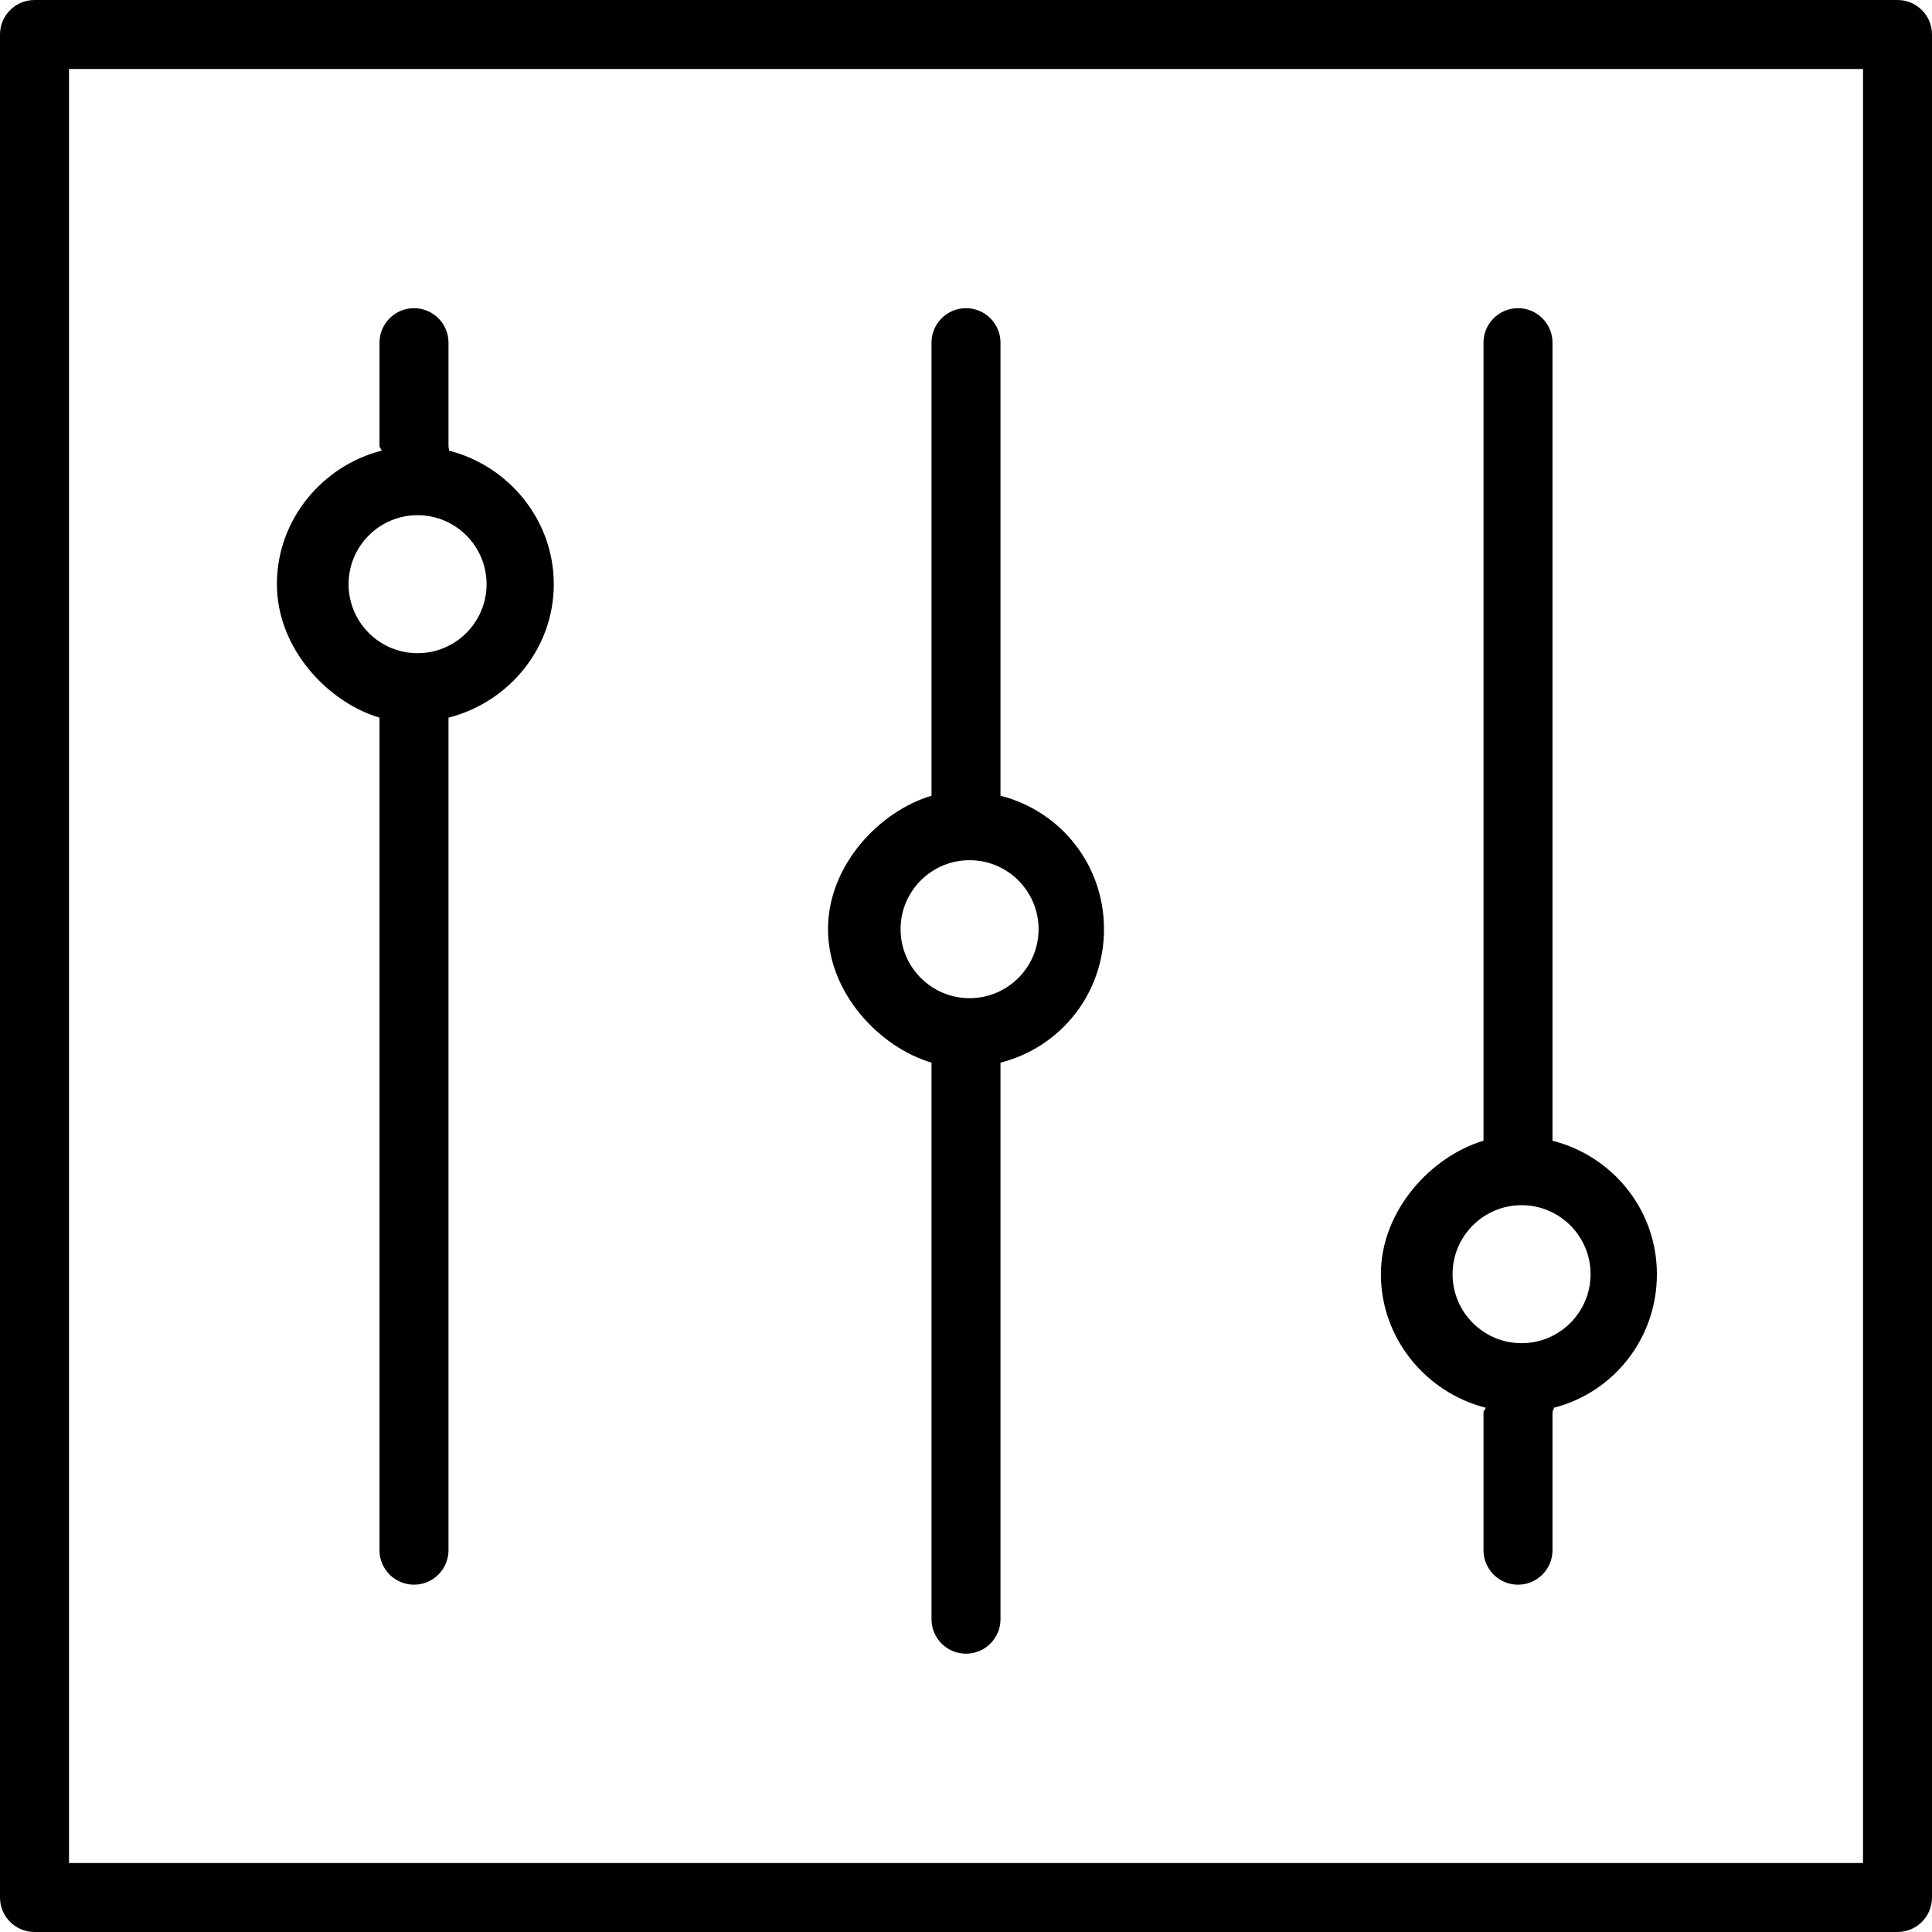 <?xml version="1.0" encoding="iso-8859-1"?>
<!-- Uploaded to: SVG Repo, www.svgrepo.com, Generator: SVG Repo Mixer Tools -->
<svg fill="#000000" height="800px" width="800px" version="1.1" id="Layer_1" xmlns="http://www.w3.org/2000/svg" xmlns:xlink="http://www.w3.org/1999/xlink" 
	 viewBox="0 0 512 512" xml:space="preserve">
<g>
	<g>
		<path d="M502.857,0H9.143C4.094,0,0,4.094,0,9.143v493.714C0,507.906,4.094,512,9.143,512h493.714
			c5.049,0,9.143-4.094,9.143-9.143V9.143C512,4.094,507.906,0,502.857,0z M493.714,493.714H18.286V18.286h475.429V493.714z"/>
	</g>
</g>
<g>
	<g>
		<path d="M118.976,119.417c0.05-0.388-0.118-0.771-0.118-1.173V90.816c0-5.05-4.094-9.143-9.143-9.143s-9.143,4.093-9.143,9.143
			v27.429c0,0.402,0.541,0.785,0.592,1.173c-15.807,4.035-27.784,18.352-27.784,35.398c0,17.003,13.478,31.291,27.192,35.367
			v220.633c0,5.049,4.094,9.143,9.143,9.143s9.143-4.094,9.143-9.143V190.183c16-4.076,27.902-18.364,27.902-35.367
			C146.759,137.769,134.782,123.452,118.976,119.417z M110.661,173.102c-10.085,0-18.286-8.202-18.286-18.286
			c0-10.085,8.201-18.286,18.286-18.286c10.085,0,18.286,8.201,18.286,18.286C128.947,164.9,120.746,173.102,110.661,173.102z"/>
	</g>
</g>
<g>
	<g>
		<path d="M265.143,210.876V90.816c0-5.05-4.094-9.143-9.143-9.143s-9.143,4.093-9.143,9.143v120.06
			c-13.714,4.076-27.429,18.365-27.429,35.368c0,17.003,13.714,31.291,27.429,35.367v147.49c0,5.049,4.094,9.142,9.143,9.142
			s9.143-4.093,9.143-9.142v-147.49c16-4.076,27.429-18.364,27.429-35.367C292.571,229.241,281.143,214.952,265.143,210.876z
			 M256.947,264.53c-10.085,0-18.286-8.202-18.286-18.286c0-10.085,8.201-18.286,18.286-18.286c10.085,0,18.286,8.201,18.286,18.286
			C275.232,256.328,267.031,264.53,256.947,264.53z"/>
	</g>
</g>
<g>
	<g>
		<path d="M411.429,302.305V90.816c0-5.05-4.094-9.143-9.143-9.143c-5.049,0-9.143,4.093-9.143,9.143v211.489
			c-13.714,4.076-27.192,18.365-27.192,35.368c0,17.046,11.977,31.363,27.784,35.398c-0.05,0.388-0.592,0.771-0.592,1.174v36.571
			c0,5.049,4.094,9.143,9.143,9.143c5.049,0,9.143-4.094,9.143-9.143v-36.571c0-0.403,0.405-0.786,0.355-1.174
			c15.807-4.035,27.31-18.352,27.31-35.398C439.094,320.67,427.429,306.381,411.429,302.305z M403.232,355.959
			c-10.085,0-18.286-8.202-18.286-18.286c0-10.085,8.201-18.286,18.286-18.286s18.286,8.201,18.286,18.286
			C421.518,347.757,413.317,355.959,403.232,355.959z"/>
	</g>
</g>
</svg>